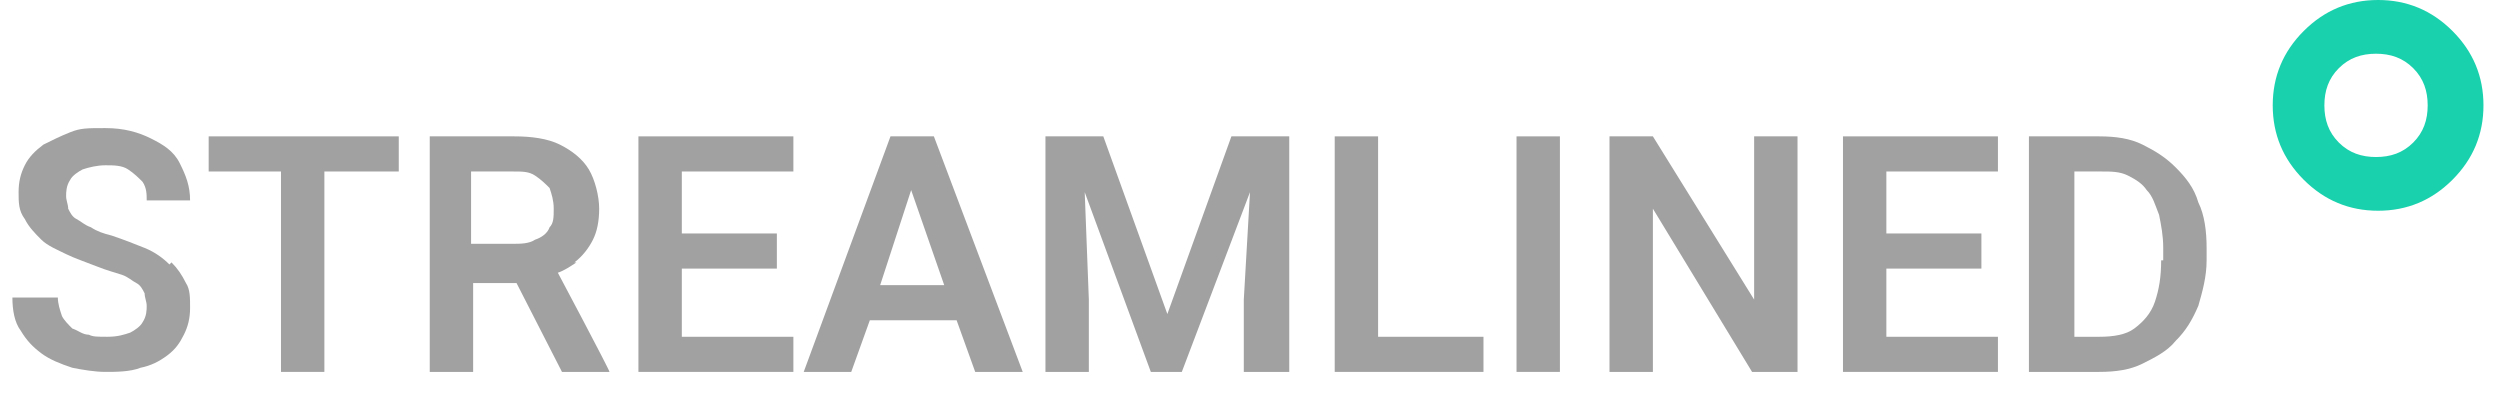 <?xml version="1.0" encoding="UTF-8"?>
<svg id="Layer_1" xmlns="http://www.w3.org/2000/svg" version="1.1" viewBox="0 0 121 19">
  <!-- Generator: Adobe Illustrator 29.3.1, SVG Export Plug-In . SVG Version: 2.1.0 Build 151)  -->
  <defs>
    <style>
      .st0 {
        fill: #a1a1a1;
      }

      .st1 {
        fill: #19d1ad;
      }
    </style>
  </defs>
  <g>
    <path class="st0" d="M27.8,12.7c.4-.3.7-.7.9-1.1.2-.4.3-.9.3-1.5s-.2-1.4-.5-1.9c-.3-.5-.8-.9-1.4-1.2s-1.4-.4-2.2-.4h-4.1v11.4h2.1v-4.3h2.1l2.2,4.3h2.3c0-.1-2.5-4.8-2.5-4.8.3-.1.6-.3.9-.5ZM22.8,8.3h2c.5,0,.8,0,1.1.2.3.2.5.4.7.6.1.3.2.6.2,1s0,.7-.2.9c-.1.3-.4.5-.7.6-.3.2-.7.2-1.1.2h-2v-3.7Z"/>
    <polygon class="st0" points="33 13 37.6 13 37.6 11.3 33 11.3 33 8.3 38.4 8.3 38.4 6.6 33 6.6 32.4 6.6 30.9 6.6 30.9 18 32.4 18 33 18 38.4 18 38.4 16.3 33 16.3 33 13"/>
    <polygon class="st0" points="91.3 13 95.9 13 95.9 11.3 91.3 11.3 91.3 8.3 96.7 8.3 96.7 6.6 91.3 6.6 90.7 6.6 89.2 6.6 89.2 18 90.7 18 91.3 18 96.7 18 96.7 16.3 91.3 16.3 91.3 13"/>
    <path class="st0" d="M8.2,12.8c-.3-.3-.7-.6-1.2-.8-.5-.2-1-.4-1.6-.6-.4-.1-.7-.2-1-.4-.3-.1-.5-.3-.7-.4-.2-.1-.3-.3-.4-.5,0-.2-.1-.4-.1-.6s0-.5.2-.8c.1-.2.4-.4.6-.5.3-.1.7-.2,1.1-.2s.8,0,1.1.2c.3.2.5.4.7.6.2.3.2.6.2.9h2.1c0-.7-.2-1.2-.5-1.8s-.8-.9-1.4-1.2c-.6-.3-1.3-.5-2.2-.5s-1.2,0-1.7.2c-.5.2-.9.4-1.3.6-.4.3-.7.6-.9,1-.2.4-.3.8-.3,1.3s0,.9.3,1.3c.2.4.5.7.8,1,.3.3.8.5,1.2.7s1,.4,1.5.6c.5.2.9.3,1.2.4.3.1.5.3.7.4.2.1.3.3.4.5,0,.2.1.4.1.6s0,.5-.2.8c-.1.2-.4.4-.6.5-.3.1-.6.2-1.1.2s-.7,0-.9-.1c-.3,0-.5-.2-.8-.3-.2-.2-.4-.4-.5-.6-.1-.3-.2-.6-.2-.9H.6c0,.6.1,1.2.4,1.6.3.5.6.8,1,1.1.4.3.9.5,1.5.7.5.1,1.1.2,1.6.2s1.2,0,1.7-.2c.5-.1.9-.3,1.3-.6.4-.3.6-.6.8-1,.2-.4.3-.8.3-1.3s0-.9-.2-1.2c-.2-.4-.4-.7-.7-1Z"/>
    <path class="st0" d="M106.4,9.8c-.2-.7-.6-1.2-1.1-1.7-.5-.5-1-.8-1.6-1.1-.6-.3-1.3-.4-2.1-.4h-3.4v11.4h3.4c.8,0,1.5-.1,2.1-.4.6-.3,1.2-.6,1.6-1.1.5-.5.8-1,1.1-1.7.2-.7.4-1.4.4-2.2v-.6c0-.8-.1-1.6-.4-2.2ZM104.6,12.6c0,.8-.1,1.4-.3,2-.2.6-.6,1-1,1.3-.4.3-1,.4-1.7.4h-1.2v-8h1.3c.5,0,.9,0,1.3.2.4.2.7.4.9.7.3.3.4.7.6,1.2.1.5.2,1,.2,1.6v.6Z"/>
    <polygon class="st0" points="13.6 6.6 10.1 6.6 10.1 8.3 13.6 8.3 13.6 18 15.7 18 15.7 8.3 19.3 8.3 19.3 6.6 15.7 6.6 13.6 6.6"/>
    <path class="st0" d="M44.6,6.6h-1.5l-4.2,11.4h2.3l.9-2.5h4.2l.9,2.5h2.3l-4.3-11.4h-.5ZM42.6,13.8l1.5-4.6,1.6,4.6h-3.1Z"/>
    <polygon class="st0" points="84.9 14.5 80 6.6 77.9 6.6 77.9 18 80 18 80 10.1 84.8 18 87 18 87 6.6 84.9 6.6 84.9 14.5"/>
    <rect class="st0" x="73.4" y="6.6" width="2.1" height="11.4"/>
    <polygon class="st0" points="66.7 6.6 64.6 6.6 64.6 18 66.1 18 66.7 18 71.8 18 71.8 16.3 66.7 16.3 66.7 6.6"/>
    <polygon class="st0" points="60.6 6.6 59.6 6.6 56.5 15.2 53.4 6.6 52.4 6.6 51.5 6.6 50.6 6.6 50.6 18 52.7 18 52.7 14.5 52.5 9.3 55.7 18 57.2 18 60.5 9.3 60.2 14.5 60.2 18 62.4 18 62.4 6.6 61.5 6.6 60.6 6.6"/>
  </g>
  <path class="st1" d="M112.5,5.1c0,.7.2,1.3.7,1.8.5.5,1.1.7,1.8.7s1.3-.2,1.8-.7c.5-.5.7-1.1.7-1.8s-.2-1.3-.7-1.8c-.5-.5-1.1-.7-1.8-.7s-1.3.2-1.8.7c-.5.5-.7,1.1-.7,1.8ZM115.1,0c1.4,0,2.6.5,3.6,1.5,1,1,1.5,2.2,1.5,3.6s-.5,2.6-1.5,3.6c-1,1-2.2,1.5-3.6,1.5s-2.6-.5-3.6-1.5c-1-1-1.5-2.2-1.5-3.6s.5-2.6,1.5-3.6c1-1,2.2-1.5,3.6-1.5Z"/>
</svg>